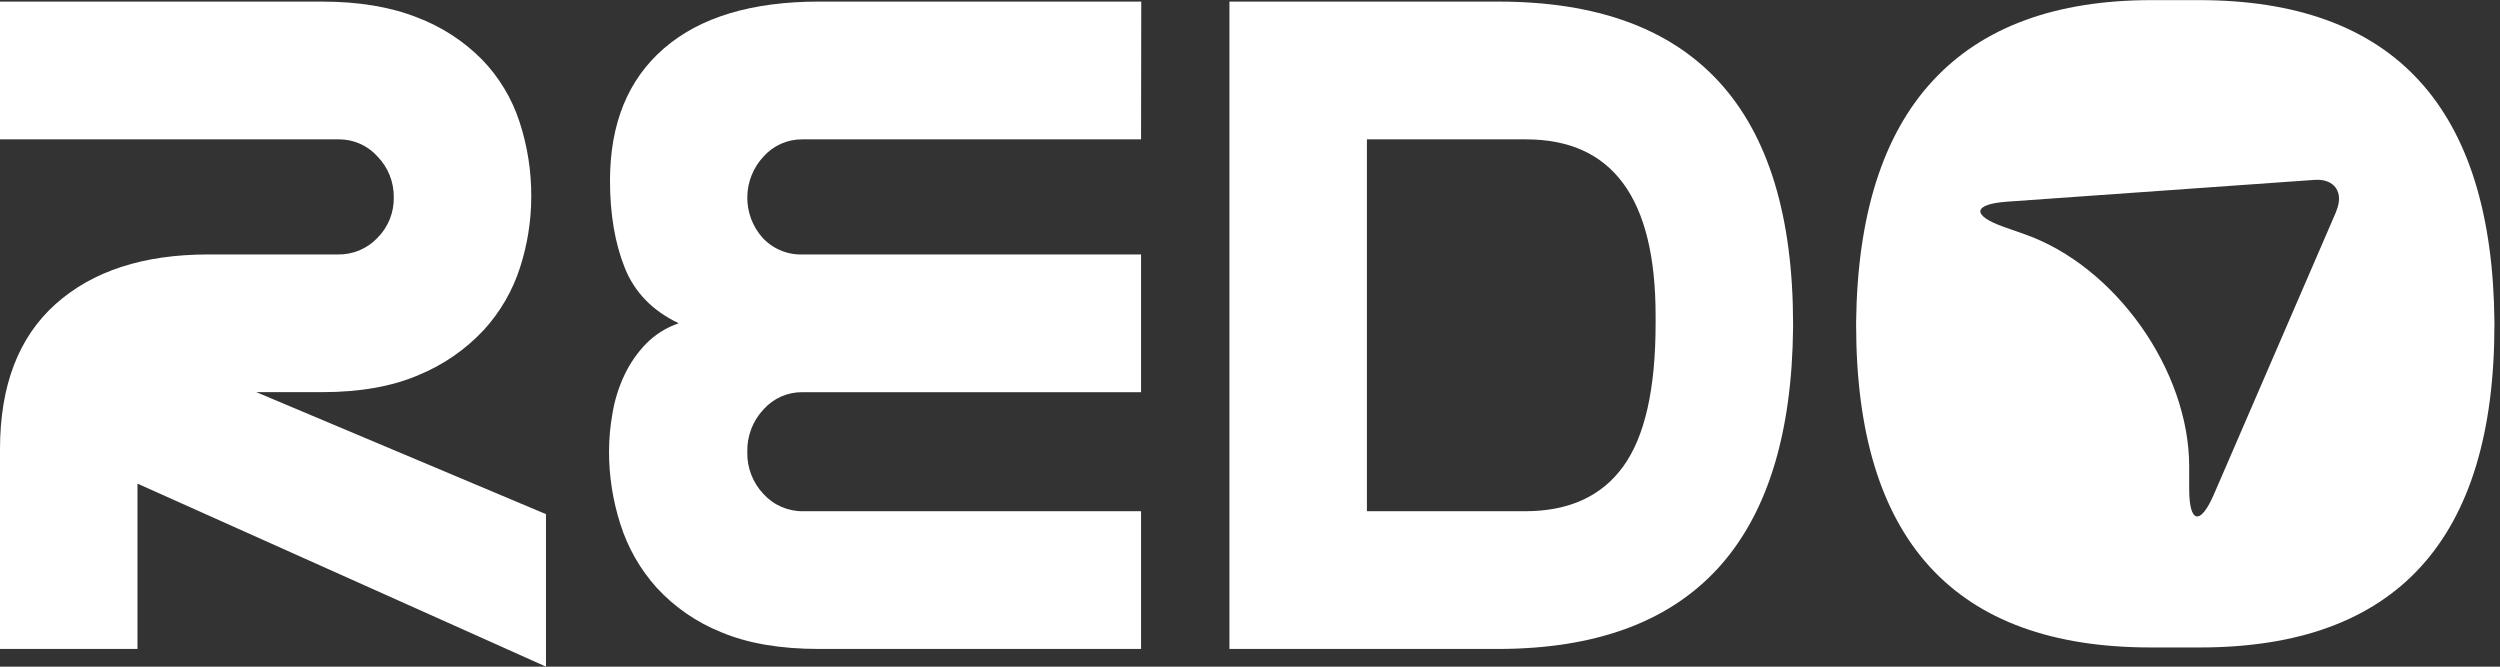 <svg xmlns="http://www.w3.org/2000/svg" width="120" height="32" viewBox="0 0 120 32" fill="none"><rect x="0" y="0" width="120" height="32" fill="#333333" stroke="none"/><g clip-path="url(#clip0_2009_399)"><path d="M0 21.564C0 18.511 0.888 16.19 2.664 14.599C4.44 13.009 6.883 12.214 9.993 12.214H16.214C16.571 12.221 16.925 12.153 17.254 12.015C17.583 11.877 17.88 11.671 18.124 11.411C18.377 11.157 18.575 10.854 18.709 10.522C18.842 10.189 18.908 9.833 18.901 9.475C18.912 8.745 18.632 8.04 18.124 7.516C17.89 7.253 17.603 7.044 17.282 6.901C16.961 6.758 16.613 6.686 16.262 6.689H0V0.077H15.46C17.22 0.077 18.736 0.329 20.01 0.833C21.188 1.276 22.257 1.968 23.143 2.864C23.957 3.707 24.569 4.724 24.934 5.839C25.315 6.996 25.506 8.208 25.5 9.428C25.5 10.59 25.317 11.745 24.959 12.85C24.6 13.963 24.005 14.986 23.215 15.848C22.343 16.779 21.282 17.512 20.104 17.997C18.832 18.548 17.284 18.823 15.46 18.823H12.302L26.207 24.679V31.998L6.599 23.215V31.148H0V21.564Z" fill="white"></path><path d="M54.771 6.689H38.509C38.158 6.686 37.81 6.758 37.489 6.901C37.169 7.043 36.882 7.253 36.648 7.516C36.156 8.042 35.879 8.733 35.87 9.454C35.861 10.175 36.122 10.873 36.601 11.411C36.849 11.679 37.153 11.89 37.49 12.028C37.828 12.167 38.192 12.23 38.556 12.214H54.771V18.825H38.509C38.158 18.822 37.81 18.894 37.489 19.037C37.169 19.18 36.882 19.39 36.648 19.652C36.128 20.206 35.848 20.945 35.87 21.706C35.854 22.452 36.134 23.174 36.648 23.713C36.89 23.979 37.184 24.19 37.514 24.332C37.843 24.474 38.198 24.545 38.556 24.539H54.771V31.15H39.31C37.455 31.15 35.892 30.882 34.621 30.347C33.437 29.874 32.374 29.14 31.511 28.2C30.723 27.319 30.131 26.28 29.776 25.153C29.415 24.023 29.231 22.844 29.233 21.658C29.236 21.048 29.292 20.44 29.399 19.839C29.503 19.21 29.694 18.598 29.965 18.02C30.225 17.463 30.575 16.952 31.002 16.509C31.442 16.058 31.983 15.718 32.58 15.517C31.323 14.921 30.459 14.031 29.987 12.85C29.516 11.669 29.28 10.276 29.28 8.67C29.28 5.931 30.144 3.814 31.873 2.32C33.601 0.825 36.083 0.077 39.32 0.076H54.78L54.771 6.689Z" fill="white"></path><path d="M59.013 0.077H71.928C81.355 0.077 86.068 5.24 86.068 15.566V15.708C85.974 26.003 81.245 31.15 71.881 31.15H59.013V0.077ZM65.612 6.689V24.539H73.201C75.305 24.539 76.876 23.823 77.914 22.391C78.952 20.959 79.471 18.669 79.469 15.519V15.142C79.469 9.508 77.396 6.69 73.248 6.689H65.612Z" fill="white"></path><path d="M105.545 0.006H103.282C98.663 0.006 95.159 1.296 92.771 3.878C90.383 6.459 89.157 10.316 89.094 15.447V15.589C89.094 25.915 93.808 31.078 103.235 31.078H105.592C115.019 31.078 119.732 25.915 119.732 15.589V15.447C119.638 5.153 114.909 0.006 105.545 0.006ZM112.143 10.143L106.269 23.727C105.614 25.238 105.083 25.122 105.081 23.479V22.393C105.081 17.775 101.54 12.78 97.196 11.248L96.174 10.888C94.623 10.338 94.696 9.798 96.334 9.681L111.074 8.636C112.049 8.553 112.528 9.233 112.138 10.138L112.143 10.143Z" fill="white"></path></g><defs><clipPath id="clip0_2009_399"><rect width="119.73" height="32" fill="white"></rect></clipPath></defs></svg>